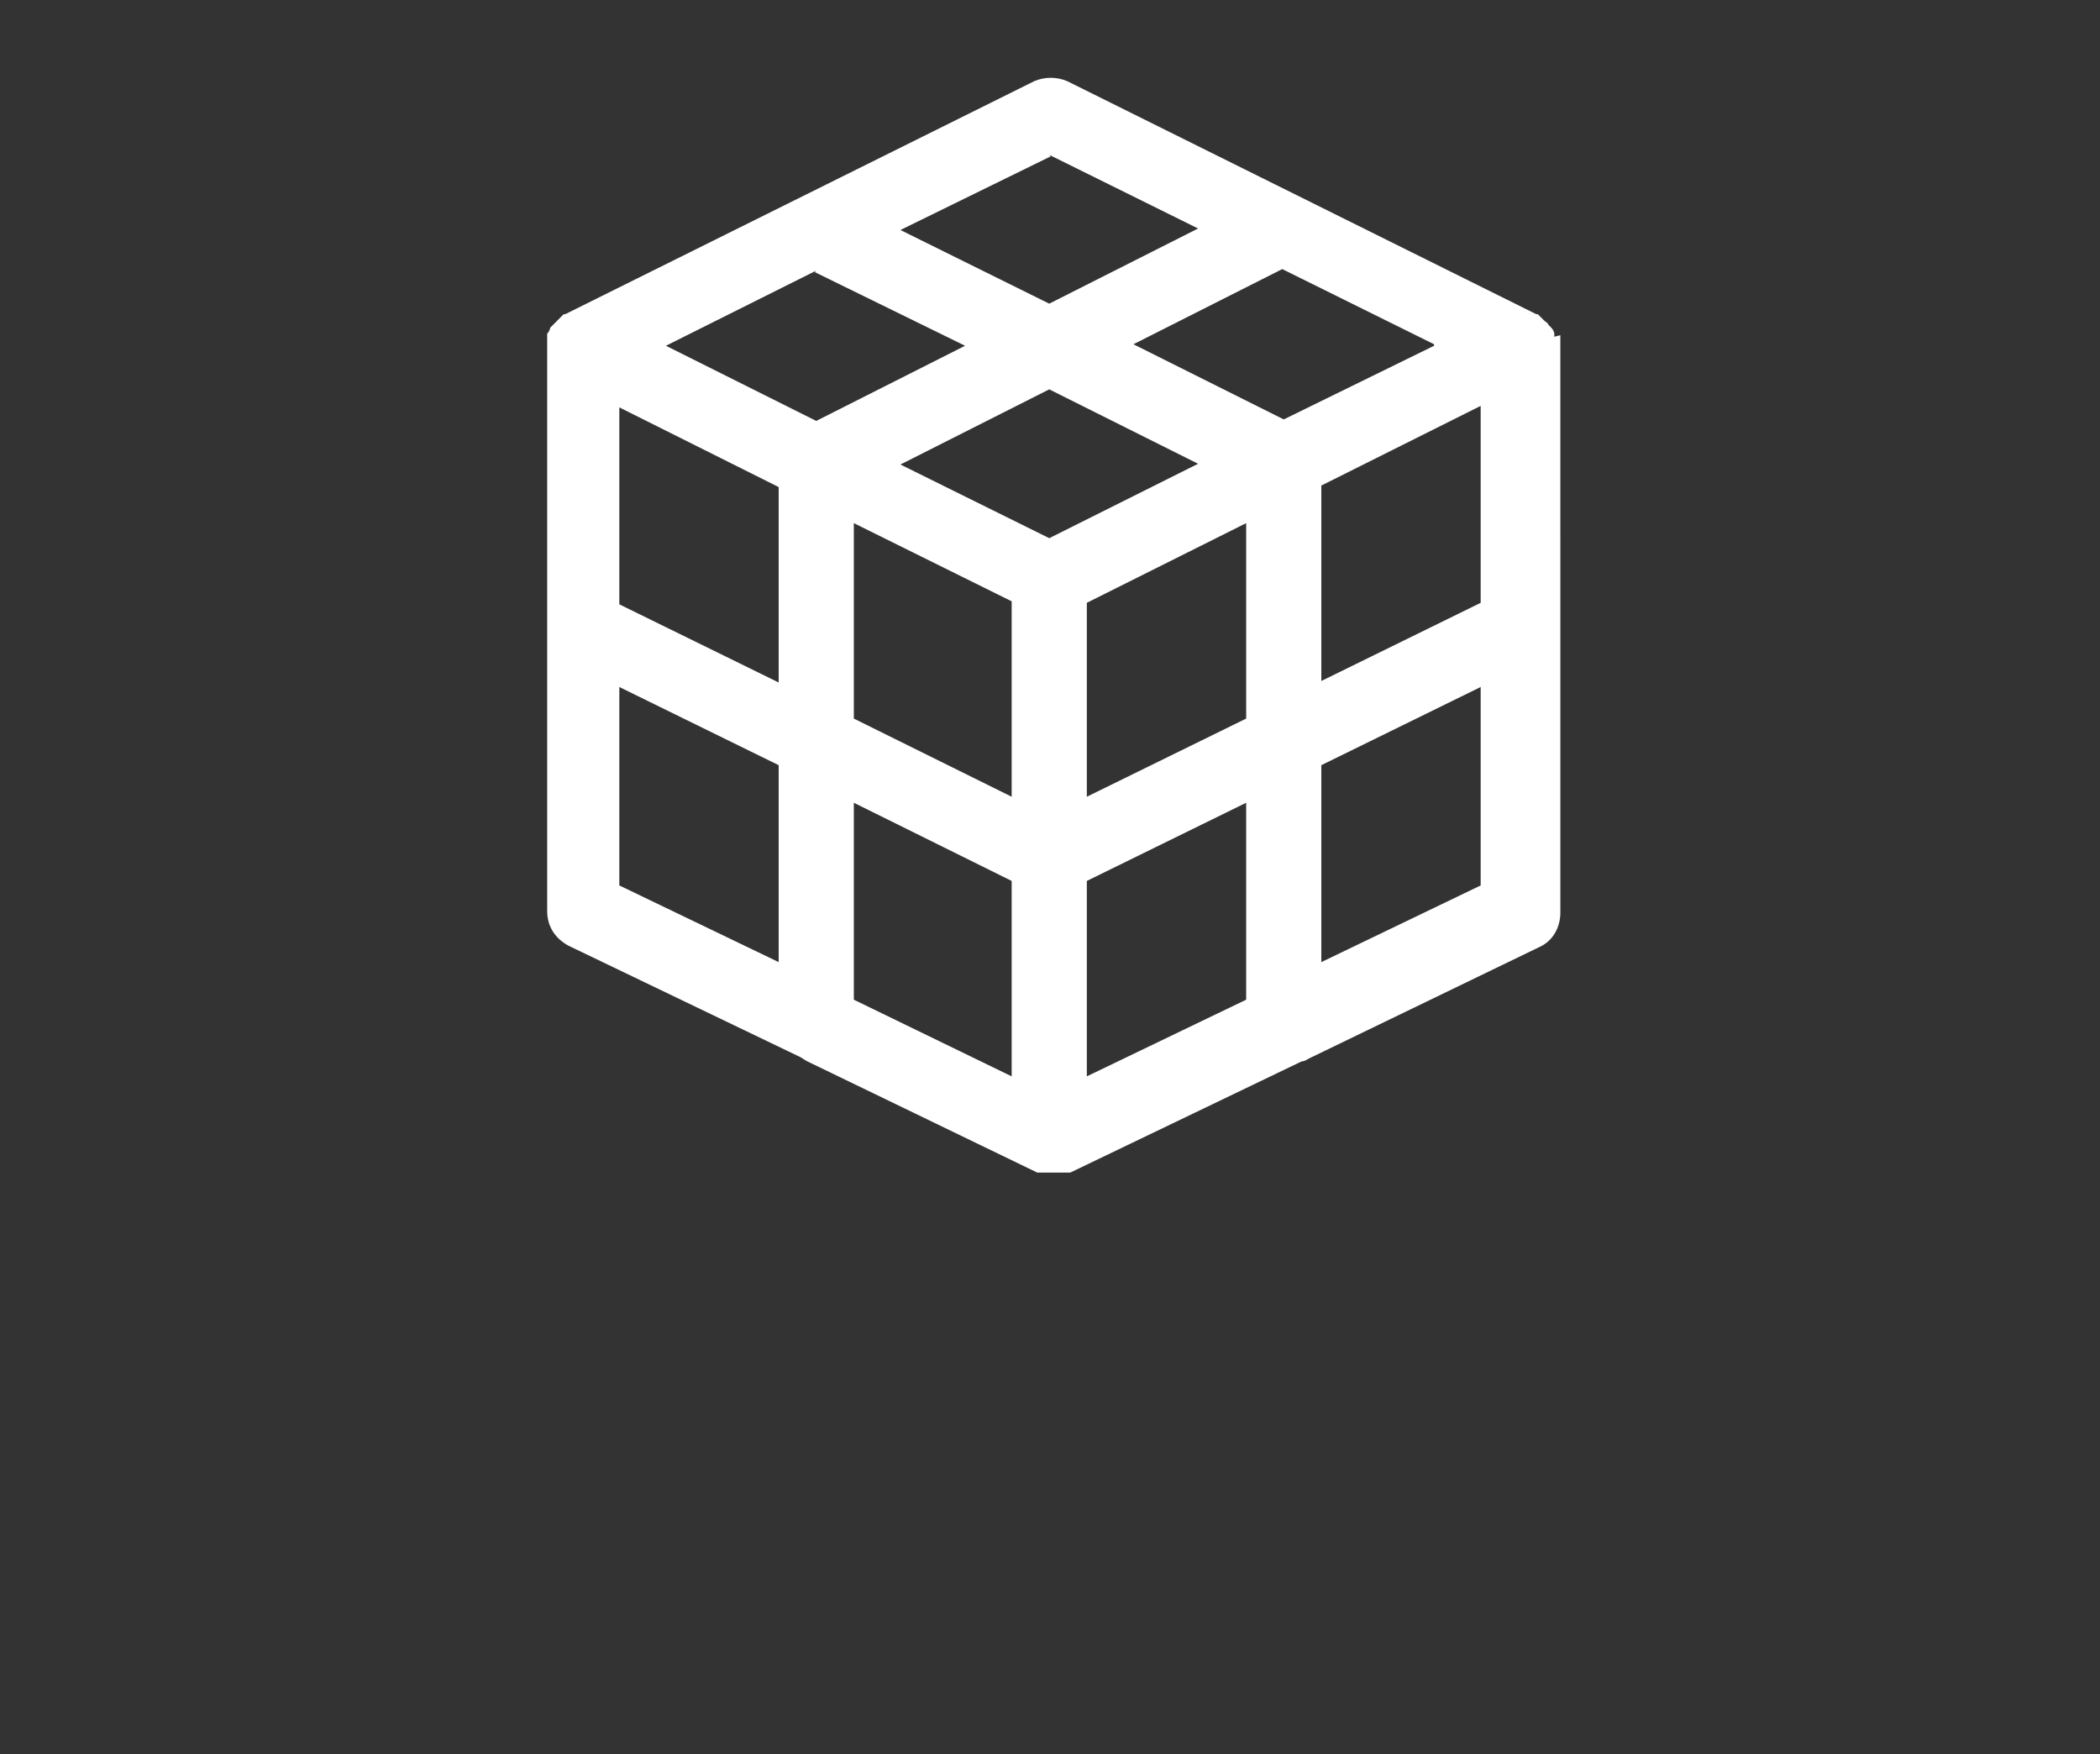 <?xml version="1.0" encoding="UTF-8"?>
<svg xmlns="http://www.w3.org/2000/svg" id="Ebene_1" version="1.1" viewBox="0 0 139.7 116.7">
  <rect x="0" y="0" width="139.7" height="116.7" fill="#333333" stroke="none"/>
  <defs>
    <style>
      .st0 {
        fill: #fff;
      }
    </style>
  </defs>
  <path class="st0" d="M103.4,22.4c0,0,0-.1,0-.2,0-.1-.1-.3-.2-.4,0,0-.1-.1-.2-.2,0-.1-.2-.2-.3-.3,0,0-.1-.1-.2-.2,0,0-.1-.1-.2-.2,0,0,0,0-.1,0,0,0,0,0,0,0l-31.2-15.5c-.7-.3-1.5-.3-2.2,0l-31.2,15.5s0,0,0,0c0,0,0,0-.1,0,0,0-.1.1-.2.2,0,0-.1.1-.2.2,0,0-.2.2-.3.3,0,0-.1.1-.2.2,0,.1-.1.3-.2.4,0,0,0,.1,0,.2,0,.2,0,.4,0,.7v37.5c0,1,.5,1.8,1.4,2.3l15.4,7.4c.2.1.3.2.5.3l15.3,7.4c0,0,.2,0,.3,0,0,0,.1,0,.2,0,.2,0,.4,0,.6,0s.4,0,.6,0c0,0,.1,0,.2,0,0,0,.2,0,.3,0l15.4-7.4c.2,0,.3-.1.5-.2l15.3-7.4c.9-.4,1.4-1.3,1.4-2.3V23c0-.2,0-.4,0-.7ZM41.2,27.1l10.6,5.3v13l-10.6-5.2v-13.1ZM54.2,18.1l10,4.9-9.9,5-10-5,10-5ZM95.4,23l-10,4.9-10-5,9.9-5,10.1,5ZM79.8,30.8l-10,5-9.9-4.9,9.9-5,10,5ZM56.8,34.8l10.5,5.2v13l-10.5-5.2v-13ZM67.3,58.6v13l-10.5-5.1v-13.1l10.5,5.2ZM72.3,40.1l10.6-5.3v13l-10.6,5.2v-13ZM87.9,32.3l3.6-1.8,7-3.5v13.1l-10.6,5.2v-13ZM69.8,10.3l9.9,4.9-9.9,5-9.9-4.9,10-4.9ZM41.2,45.7l10.6,5.2v13.1l-10.6-5.1v-13.2ZM72.3,58.6l10.6-5.2v13.1l-10.6,5.1v-13ZM87.9,64.1v-13.2l10.6-5.2v13.2l-10.6,5.1Z"></path>
</svg>
